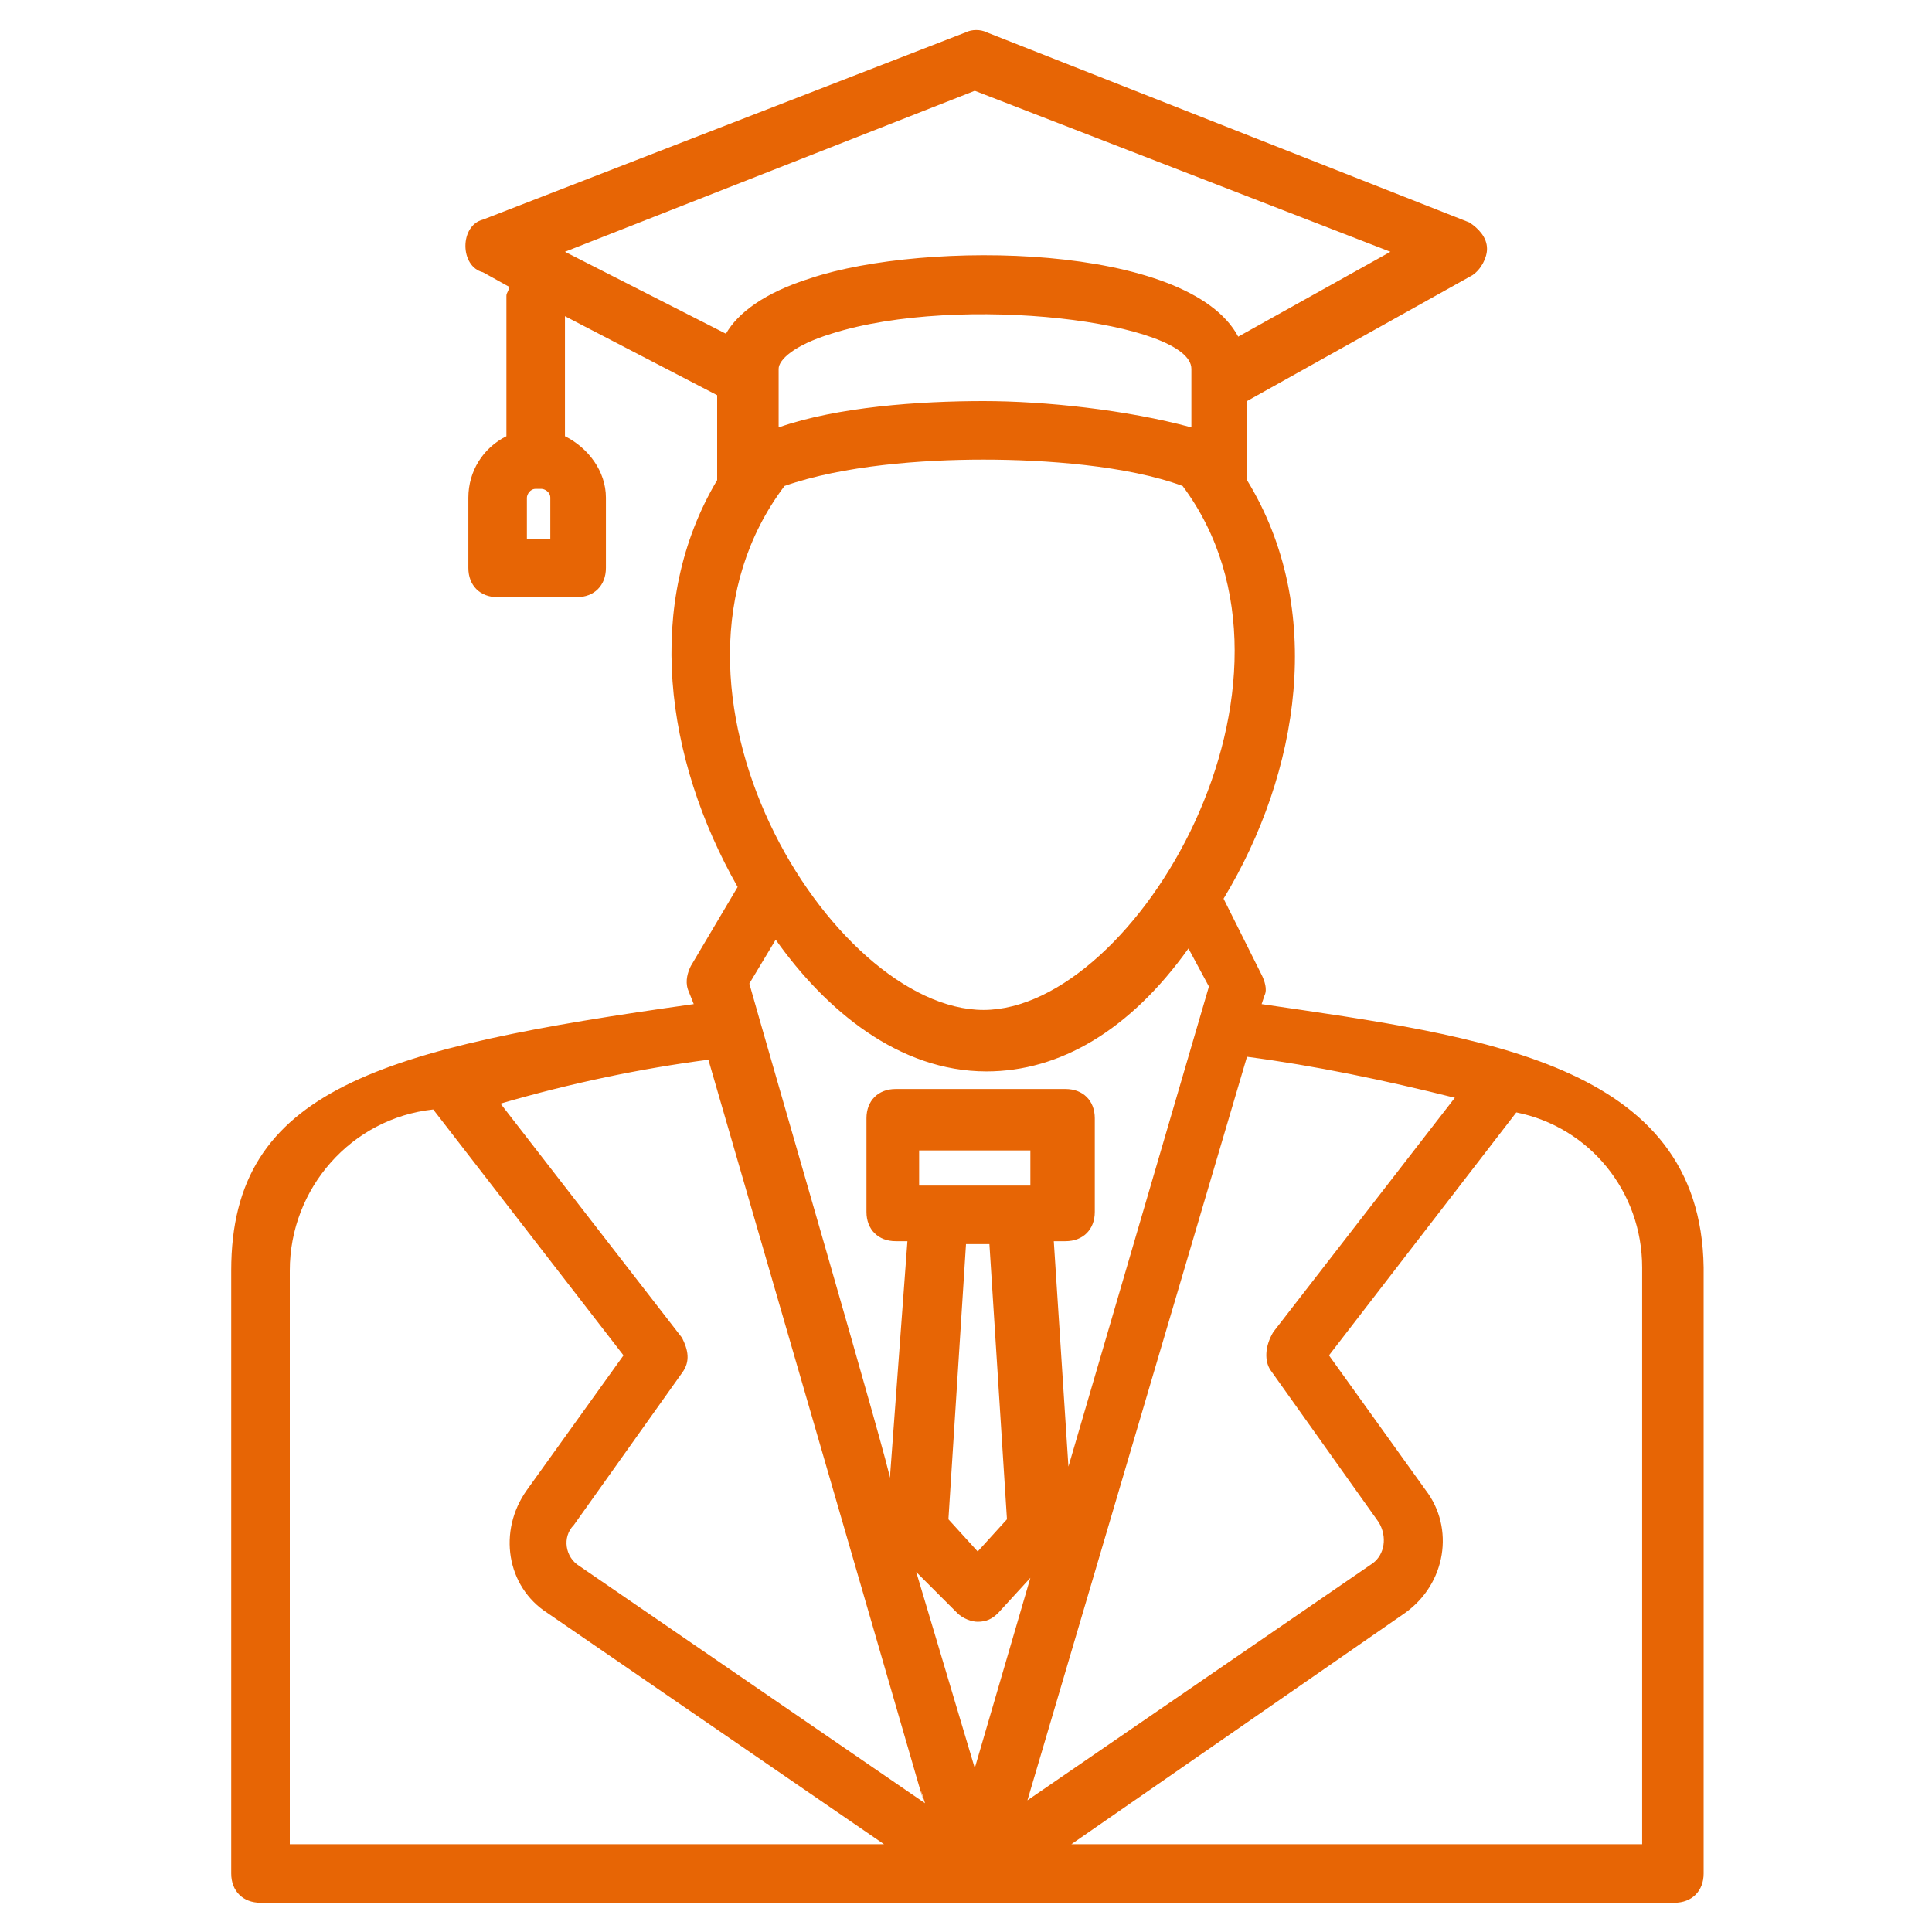<?xml version="1.0" encoding="UTF-8"?>
<svg xmlns="http://www.w3.org/2000/svg" width="50" height="50" viewBox="0 0 50 50" fill="none">
  <path d="M32.651 25.986L32.727 25.758C32.803 25.607 32.727 25.38 32.651 25.228L31.666 23.258C33.636 20.001 34.318 15.758 32.272 12.425V10.38L38.106 7.122C38.333 6.971 38.484 6.668 38.484 6.44C38.484 6.137 38.257 5.91 38.03 5.758L25.53 0.834C25.378 0.758 25.151 0.758 25 0.834L12.499 5.683C12.197 5.758 12.045 6.061 12.045 6.364C12.045 6.668 12.197 6.971 12.499 7.046L13.181 7.425C13.181 7.501 13.106 7.577 13.106 7.652V11.289C12.499 11.592 12.121 12.198 12.121 12.88V14.698C12.121 15.152 12.424 15.455 12.878 15.455H14.924C15.378 15.455 15.681 15.152 15.681 14.698V12.88C15.681 12.198 15.227 11.592 14.621 11.289V8.183L18.56 10.228V12.425C16.666 15.607 17.197 19.622 19.09 22.955L17.878 25.001C17.803 25.152 17.727 25.38 17.803 25.607L17.954 25.986C9.848 27.122 5.984 28.183 5.984 32.88V48.486C5.984 48.94 6.287 49.243 6.742 49.243H43.333C43.787 49.243 44.09 48.94 44.09 48.486V32.804C44.015 27.501 38.333 26.819 32.651 25.986ZM14.166 13.94H13.636V12.88C13.636 12.804 13.712 12.652 13.863 12.652H14.015C14.09 12.652 14.242 12.728 14.242 12.88V13.94H14.166ZM32.878 35.455L35.681 39.395C35.909 39.774 35.833 40.228 35.53 40.455L26.59 46.592L32.272 27.349C34.015 27.577 35.833 27.955 37.651 28.41L32.954 34.471C32.727 34.849 32.727 35.228 32.878 35.455ZM19.393 25.455L20.075 24.319C21.363 26.137 23.257 27.728 25.53 27.728C27.424 27.728 29.242 26.668 30.757 24.546L31.287 25.531L27.651 37.955L27.272 32.122H27.575C28.03 32.122 28.333 31.819 28.333 31.364V28.94C28.333 28.486 28.03 28.183 27.575 28.183H23.181C22.727 28.183 22.424 28.486 22.424 28.94V31.364C22.424 31.819 22.727 32.122 23.181 32.122H23.484L23.03 38.258C23.106 38.258 19.772 26.819 19.393 25.455ZM23.787 30.683V29.774H26.666V30.683H23.787ZM25 32.198H25.606L26.06 39.319L25.303 40.152L24.545 39.319L25 32.198ZM24.772 41.743C24.924 41.895 25.151 41.971 25.303 41.971C25.53 41.971 25.681 41.895 25.833 41.743L26.666 40.834L25.227 45.758L23.712 40.683L24.772 41.743ZM25.454 10.38C23.787 10.38 21.666 10.531 20.151 11.061V9.546C20.151 9.319 20.53 8.94 21.515 8.637C24.848 7.577 30.833 8.334 30.833 9.546V11.061C29.166 10.607 27.045 10.38 25.454 10.38ZM25.227 2.349L35.984 6.516L32.045 8.713C30.757 6.289 23.939 6.213 20.984 7.198C19.772 7.577 19.09 8.107 18.787 8.637L14.621 6.516L25.227 2.349ZM20.303 12.577C21.818 12.046 23.863 11.895 25.454 11.895C27.045 11.895 29.166 12.046 30.606 12.577C34.394 17.652 29.393 26.137 25.454 26.137C21.515 26.137 16.363 17.804 20.303 12.577ZM18.333 27.425C25.984 53.789 23.333 44.698 23.939 46.667L14.999 40.531C14.621 40.304 14.545 39.774 14.848 39.471L17.651 35.531C17.878 35.228 17.803 34.925 17.651 34.622L12.954 28.561C14.772 28.031 16.59 27.652 18.333 27.425ZM7.5 32.88C7.5 30.758 9.09 28.94 11.212 28.713L16.136 35.077L13.636 38.561C12.878 39.622 13.106 41.061 14.166 41.743L22.878 47.728H7.5V32.88ZM42.499 47.728H27.727L36.363 41.743C37.424 40.986 37.651 39.546 36.894 38.561L34.394 35.077L39.242 28.789C41.136 29.168 42.499 30.834 42.499 32.804V47.728Z" fill="#E76505"></path>
</svg>
